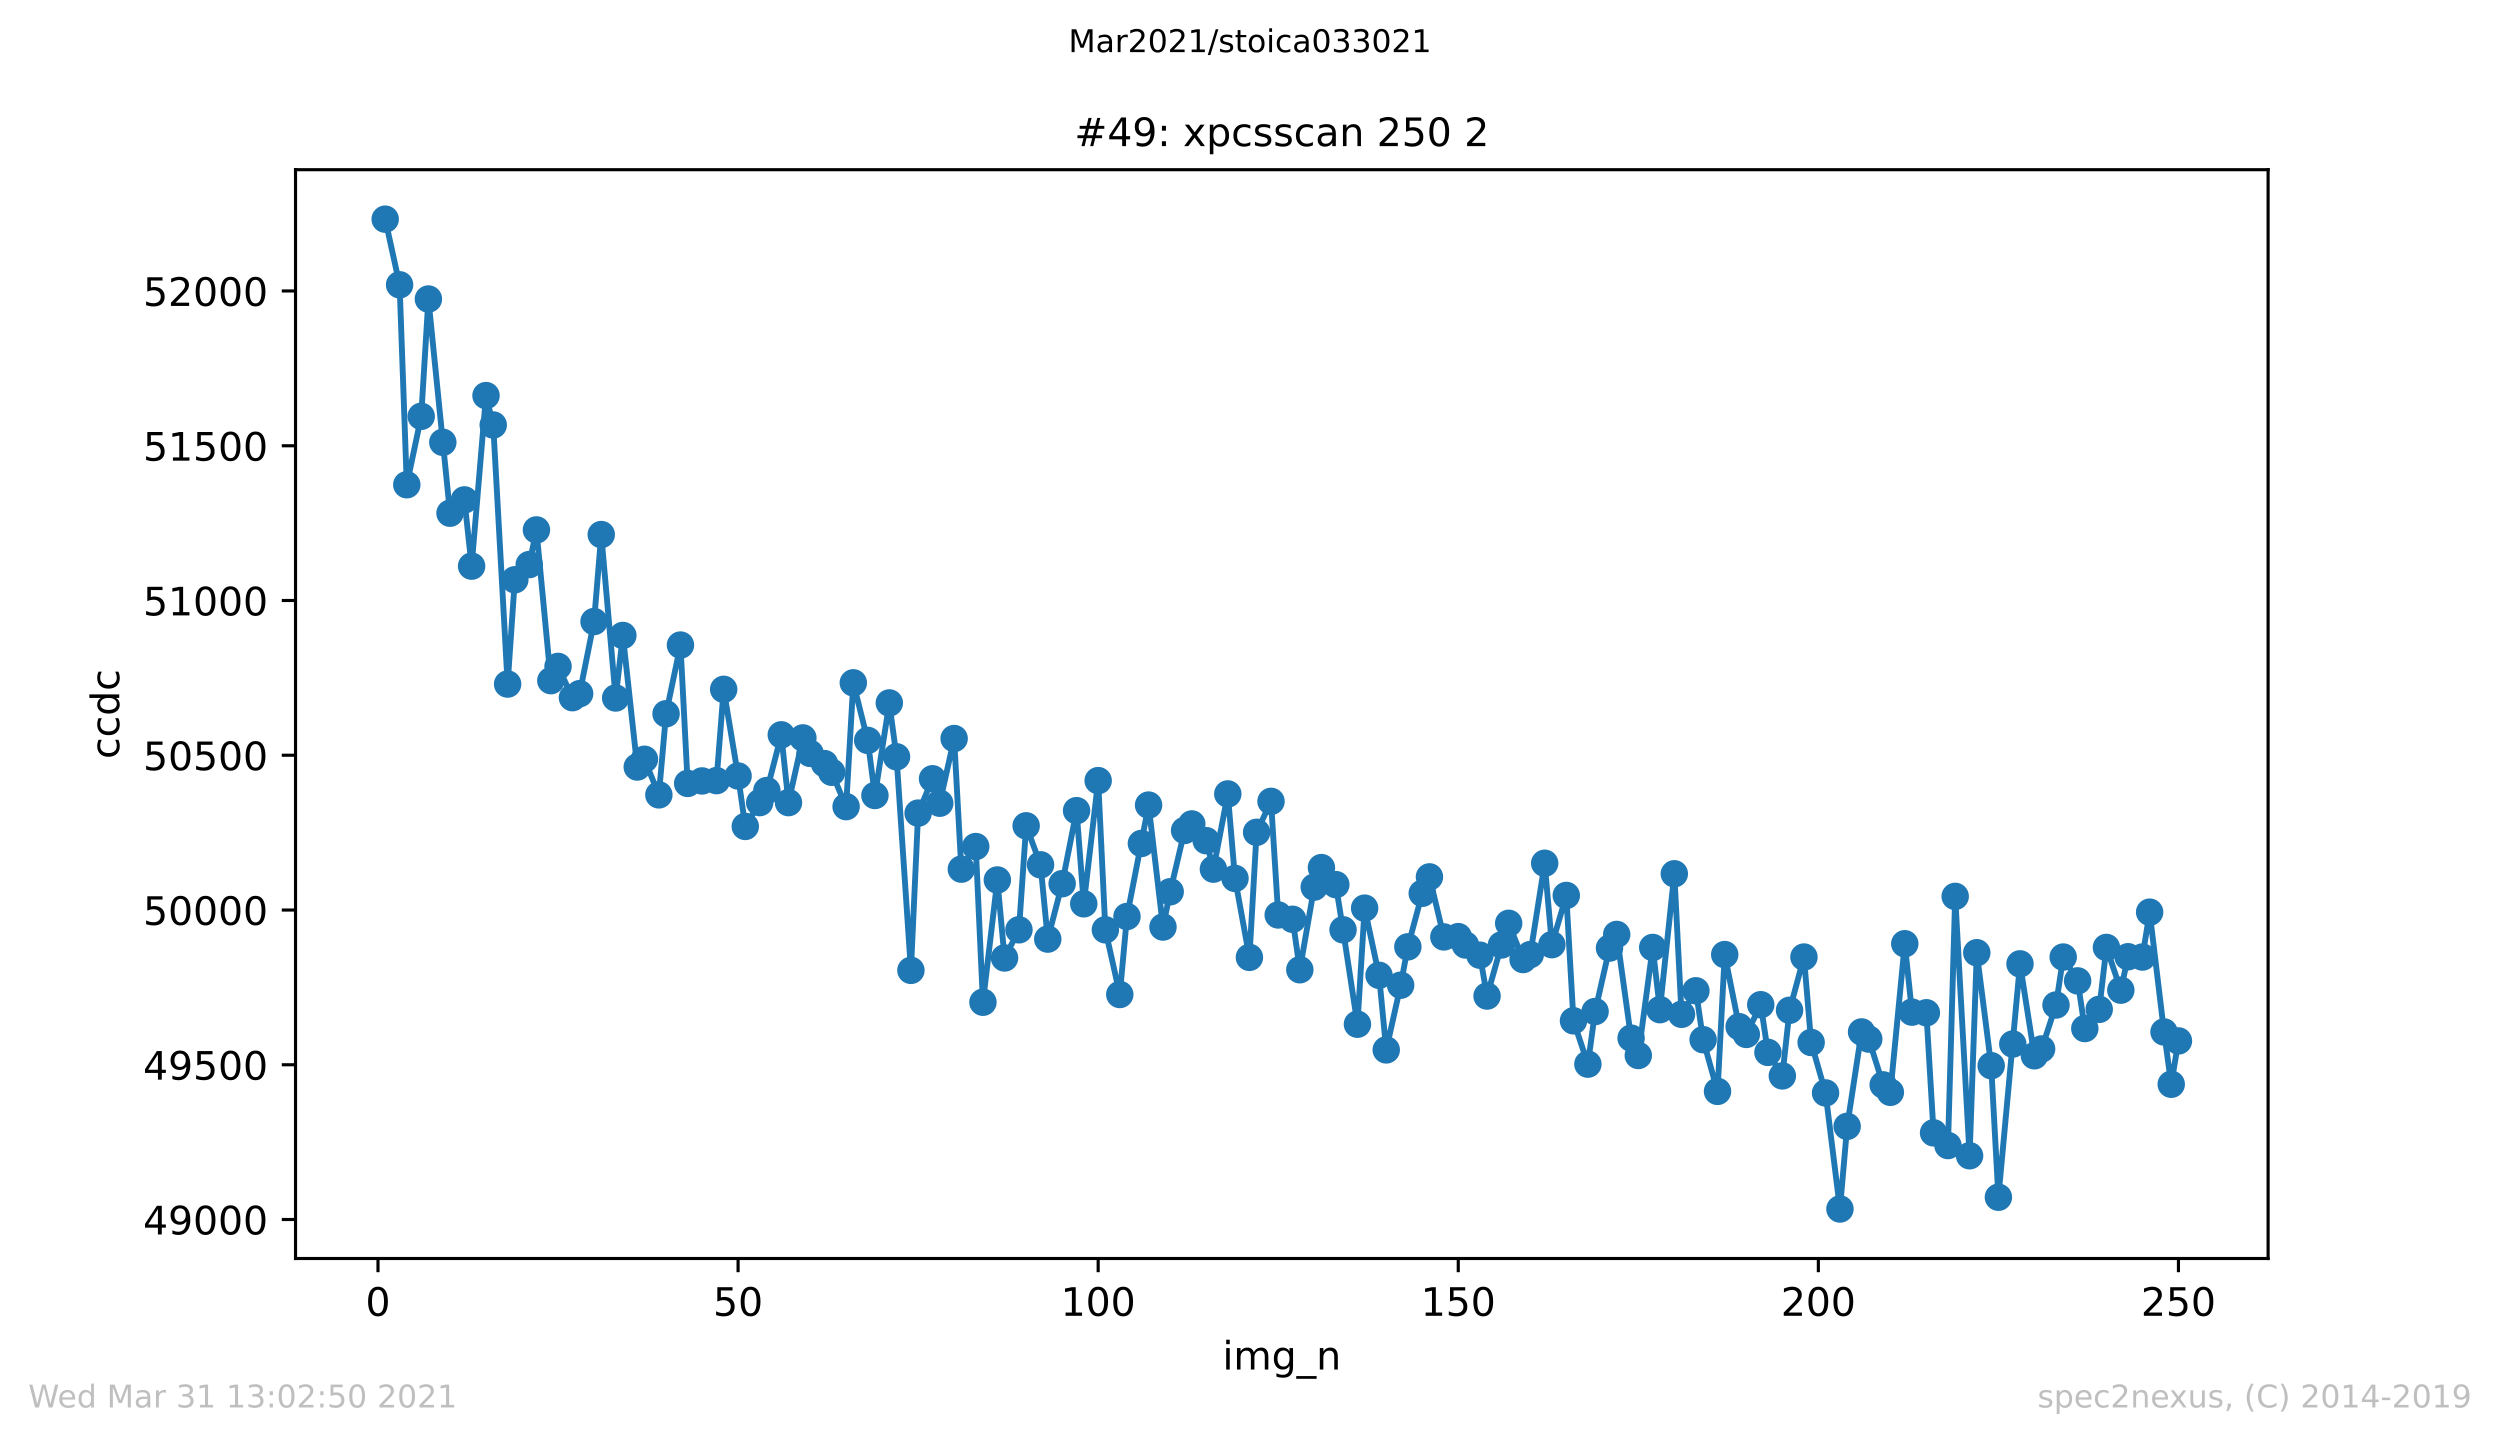 <?xml version="1.0" encoding="utf-8" standalone="no"?>
<!DOCTYPE svg PUBLIC "-//W3C//DTD SVG 1.1//EN"
  "http://www.w3.org/Graphics/SVG/1.1/DTD/svg11.dtd">
<!-- Created with matplotlib (https://matplotlib.org/) -->
<svg height="367.2pt" version="1.1" viewBox="0 0 636.48 367.2" width="636.48pt" xmlns="http://www.w3.org/2000/svg" xmlns:xlink="http://www.w3.org/1999/xlink">
 <defs>
  <style type="text/css">*{stroke-linecap:butt;stroke-linejoin:round;}</style>
 </defs>
 <g id="figure_1">
  <g id="patch_1">
   <path d="M 0 367.2 
L 636.48 367.2 
L 636.48 0 
L 0 0 
z
" style="fill:#ffffff;"/>
  </g>
  <g id="axes_1">
   <g id="patch_2">
    <path d="M 75.24 320.4 
L 577.44 320.4 
L 577.44 43.2 
L 75.24 43.2 
z
" style="fill:#ffffff;"/>
   </g>
   <g id="matplotlib.axis_1">
    <g id="xtick_1">
     <g id="line2d_1">
      <defs>
       <path d="M 0 0 
L 0 3.5 
" id="m64470975b3" style="stroke:#000000;stroke-width:0.8;"/>
      </defs>
      <g>
       <use style="stroke:#000000;stroke-width:0.8;" x="96.234" xlink:href="#m64470975b3" y="320.4"/>
      </g>
     </g>
     <g id="text_1">
      <!-- 0 -->
      <g transform="translate(93.053 334.998)scale(0.1 -0.1)">
       <defs>
        <path d="M 31.781 66.406 
Q 24.172 66.406 20.328 58.906 
Q 16.5 51.422 16.5 36.375 
Q 16.5 21.391 20.328 13.891 
Q 24.172 6.391 31.781 6.391 
Q 39.453 6.391 43.281 13.891 
Q 47.125 21.391 47.125 36.375 
Q 47.125 51.422 43.281 58.906 
Q 39.453 66.406 31.781 66.406 
z
M 31.781 74.219 
Q 44.047 74.219 50.516 64.516 
Q 56.984 54.828 56.984 36.375 
Q 56.984 17.969 50.516 8.266 
Q 44.047 -1.422 31.781 -1.422 
Q 19.531 -1.422 13.062 8.266 
Q 6.594 17.969 6.594 36.375 
Q 6.594 54.828 13.062 64.516 
Q 19.531 74.219 31.781 74.219 
z
" id="DejaVuSans-48"/>
       </defs>
       <use xlink:href="#DejaVuSans-48"/>
      </g>
     </g>
    </g>
    <g id="xtick_2">
     <g id="line2d_2">
      <g>
       <use style="stroke:#000000;stroke-width:0.8;" x="187.91" xlink:href="#m64470975b3" y="320.4"/>
      </g>
     </g>
     <g id="text_2">
      <!-- 50 -->
      <g transform="translate(181.547 334.998)scale(0.1 -0.1)">
       <defs>
        <path d="M 10.797 72.906 
L 49.516 72.906 
L 49.516 64.594 
L 19.828 64.594 
L 19.828 46.734 
Q 21.969 47.469 24.109 47.828 
Q 26.266 48.188 28.422 48.188 
Q 40.625 48.188 47.75 41.5 
Q 54.891 34.812 54.891 23.391 
Q 54.891 11.625 47.562 5.094 
Q 40.234 -1.422 26.906 -1.422 
Q 22.312 -1.422 17.547 -0.641 
Q 12.797 0.141 7.719 1.703 
L 7.719 11.625 
Q 12.109 9.234 16.797 8.062 
Q 21.484 6.891 26.703 6.891 
Q 35.156 6.891 40.078 11.328 
Q 45.016 15.766 45.016 23.391 
Q 45.016 31 40.078 35.438 
Q 35.156 39.891 26.703 39.891 
Q 22.75 39.891 18.812 39.016 
Q 14.891 38.141 10.797 36.281 
z
" id="DejaVuSans-53"/>
       </defs>
       <use xlink:href="#DejaVuSans-53"/>
       <use x="63.623" xlink:href="#DejaVuSans-48"/>
      </g>
     </g>
    </g>
    <g id="xtick_3">
     <g id="line2d_3">
      <g>
       <use style="stroke:#000000;stroke-width:0.8;" x="279.585" xlink:href="#m64470975b3" y="320.4"/>
      </g>
     </g>
     <g id="text_3">
      <!-- 100 -->
      <g transform="translate(270.042 334.998)scale(0.1 -0.1)">
       <defs>
        <path d="M 12.406 8.297 
L 28.516 8.297 
L 28.516 63.922 
L 10.984 60.406 
L 10.984 69.391 
L 28.422 72.906 
L 38.281 72.906 
L 38.281 8.297 
L 54.391 8.297 
L 54.391 0 
L 12.406 0 
z
" id="DejaVuSans-49"/>
       </defs>
       <use xlink:href="#DejaVuSans-49"/>
       <use x="63.623" xlink:href="#DejaVuSans-48"/>
       <use x="127.246" xlink:href="#DejaVuSans-48"/>
      </g>
     </g>
    </g>
    <g id="xtick_4">
     <g id="line2d_4">
      <g>
       <use style="stroke:#000000;stroke-width:0.8;" x="371.261" xlink:href="#m64470975b3" y="320.4"/>
      </g>
     </g>
     <g id="text_4">
      <!-- 150 -->
      <g transform="translate(361.717 334.998)scale(0.1 -0.1)">
       <use xlink:href="#DejaVuSans-49"/>
       <use x="63.623" xlink:href="#DejaVuSans-53"/>
       <use x="127.246" xlink:href="#DejaVuSans-48"/>
      </g>
     </g>
    </g>
    <g id="xtick_5">
     <g id="line2d_5">
      <g>
       <use style="stroke:#000000;stroke-width:0.8;" x="462.937" xlink:href="#m64470975b3" y="320.4"/>
      </g>
     </g>
     <g id="text_5">
      <!-- 200 -->
      <g transform="translate(453.393 334.998)scale(0.1 -0.1)">
       <defs>
        <path d="M 19.188 8.297 
L 53.609 8.297 
L 53.609 0 
L 7.328 0 
L 7.328 8.297 
Q 12.938 14.109 22.625 23.891 
Q 32.328 33.688 34.812 36.531 
Q 39.547 41.844 41.422 45.531 
Q 43.312 49.219 43.312 52.781 
Q 43.312 58.594 39.234 62.25 
Q 35.156 65.922 28.609 65.922 
Q 23.969 65.922 18.812 64.312 
Q 13.672 62.703 7.812 59.422 
L 7.812 69.391 
Q 13.766 71.781 18.938 73 
Q 24.125 74.219 28.422 74.219 
Q 39.75 74.219 46.484 68.547 
Q 53.219 62.891 53.219 53.422 
Q 53.219 48.922 51.531 44.891 
Q 49.859 40.875 45.406 35.406 
Q 44.188 33.984 37.641 27.219 
Q 31.109 20.453 19.188 8.297 
z
" id="DejaVuSans-50"/>
       </defs>
       <use xlink:href="#DejaVuSans-50"/>
       <use x="63.623" xlink:href="#DejaVuSans-48"/>
       <use x="127.246" xlink:href="#DejaVuSans-48"/>
      </g>
     </g>
    </g>
    <g id="xtick_6">
     <g id="line2d_6">
      <g>
       <use style="stroke:#000000;stroke-width:0.8;" x="554.613" xlink:href="#m64470975b3" y="320.4"/>
      </g>
     </g>
     <g id="text_6">
      <!-- 250 -->
      <g transform="translate(545.069 334.998)scale(0.1 -0.1)">
       <use xlink:href="#DejaVuSans-50"/>
       <use x="63.623" xlink:href="#DejaVuSans-53"/>
       <use x="127.246" xlink:href="#DejaVuSans-48"/>
      </g>
     </g>
    </g>
    <g id="text_7">
     <!-- img_n -->
     <g transform="translate(311.238 348.677)scale(0.1 -0.1)">
      <defs>
       <path d="M 9.422 54.688 
L 18.406 54.688 
L 18.406 0 
L 9.422 0 
z
M 9.422 75.984 
L 18.406 75.984 
L 18.406 64.594 
L 9.422 64.594 
z
" id="DejaVuSans-105"/>
       <path d="M 52 44.188 
Q 55.375 50.25 60.062 53.125 
Q 64.75 56 71.094 56 
Q 79.641 56 84.281 50.016 
Q 88.922 44.047 88.922 33.016 
L 88.922 0 
L 79.891 0 
L 79.891 32.719 
Q 79.891 40.578 77.094 44.375 
Q 74.312 48.188 68.609 48.188 
Q 61.625 48.188 57.562 43.547 
Q 53.516 38.922 53.516 30.906 
L 53.516 0 
L 44.484 0 
L 44.484 32.719 
Q 44.484 40.625 41.703 44.406 
Q 38.922 48.188 33.109 48.188 
Q 26.219 48.188 22.156 43.531 
Q 18.109 38.875 18.109 30.906 
L 18.109 0 
L 9.078 0 
L 9.078 54.688 
L 18.109 54.688 
L 18.109 46.188 
Q 21.188 51.219 25.484 53.609 
Q 29.781 56 35.688 56 
Q 41.656 56 45.828 52.969 
Q 50 49.953 52 44.188 
z
" id="DejaVuSans-109"/>
       <path d="M 45.406 27.984 
Q 45.406 37.75 41.375 43.109 
Q 37.359 48.484 30.078 48.484 
Q 22.859 48.484 18.828 43.109 
Q 14.797 37.75 14.797 27.984 
Q 14.797 18.266 18.828 12.891 
Q 22.859 7.516 30.078 7.516 
Q 37.359 7.516 41.375 12.891 
Q 45.406 18.266 45.406 27.984 
z
M 54.391 6.781 
Q 54.391 -7.172 48.188 -13.984 
Q 42 -20.797 29.203 -20.797 
Q 24.469 -20.797 20.266 -20.094 
Q 16.062 -19.391 12.109 -17.922 
L 12.109 -9.188 
Q 16.062 -11.328 19.922 -12.344 
Q 23.781 -13.375 27.781 -13.375 
Q 36.625 -13.375 41.016 -8.766 
Q 45.406 -4.156 45.406 5.172 
L 45.406 9.625 
Q 42.625 4.781 38.281 2.391 
Q 33.938 0 27.875 0 
Q 17.828 0 11.672 7.656 
Q 5.516 15.328 5.516 27.984 
Q 5.516 40.672 11.672 48.328 
Q 17.828 56 27.875 56 
Q 33.938 56 38.281 53.609 
Q 42.625 51.219 45.406 46.391 
L 45.406 54.688 
L 54.391 54.688 
z
" id="DejaVuSans-103"/>
       <path d="M 50.984 -16.609 
L 50.984 -23.578 
L -0.984 -23.578 
L -0.984 -16.609 
z
" id="DejaVuSans-95"/>
       <path d="M 54.891 33.016 
L 54.891 0 
L 45.906 0 
L 45.906 32.719 
Q 45.906 40.484 42.875 44.328 
Q 39.844 48.188 33.797 48.188 
Q 26.516 48.188 22.312 43.547 
Q 18.109 38.922 18.109 30.906 
L 18.109 0 
L 9.078 0 
L 9.078 54.688 
L 18.109 54.688 
L 18.109 46.188 
Q 21.344 51.125 25.703 53.562 
Q 30.078 56 35.797 56 
Q 45.219 56 50.047 50.172 
Q 54.891 44.344 54.891 33.016 
z
" id="DejaVuSans-110"/>
      </defs>
      <use xlink:href="#DejaVuSans-105"/>
      <use x="27.783" xlink:href="#DejaVuSans-109"/>
      <use x="125.195" xlink:href="#DejaVuSans-103"/>
      <use x="188.672" xlink:href="#DejaVuSans-95"/>
      <use x="238.672" xlink:href="#DejaVuSans-110"/>
     </g>
    </g>
   </g>
   <g id="matplotlib.axis_2">
    <g id="ytick_1">
     <g id="line2d_7">
      <defs>
       <path d="M 0 0 
L -3.5 0 
" id="m3f2129633c" style="stroke:#000000;stroke-width:0.8;"/>
      </defs>
      <g>
       <use style="stroke:#000000;stroke-width:0.8;" x="75.24" xlink:href="#m3f2129633c" y="310.479"/>
      </g>
     </g>
     <g id="text_8">
      <!-- 49000 -->
      <g transform="translate(36.428 314.278)scale(0.1 -0.1)">
       <defs>
        <path d="M 37.797 64.312 
L 12.891 25.391 
L 37.797 25.391 
z
M 35.203 72.906 
L 47.609 72.906 
L 47.609 25.391 
L 58.016 25.391 
L 58.016 17.188 
L 47.609 17.188 
L 47.609 0 
L 37.797 0 
L 37.797 17.188 
L 4.891 17.188 
L 4.891 26.703 
z
" id="DejaVuSans-52"/>
        <path d="M 10.984 1.516 
L 10.984 10.5 
Q 14.703 8.734 18.5 7.812 
Q 22.312 6.891 25.984 6.891 
Q 35.75 6.891 40.891 13.453 
Q 46.047 20.016 46.781 33.406 
Q 43.953 29.203 39.594 26.953 
Q 35.25 24.703 29.984 24.703 
Q 19.047 24.703 12.672 31.312 
Q 6.297 37.938 6.297 49.422 
Q 6.297 60.641 12.938 67.422 
Q 19.578 74.219 30.609 74.219 
Q 43.266 74.219 49.922 64.516 
Q 56.594 54.828 56.594 36.375 
Q 56.594 19.141 48.406 8.859 
Q 40.234 -1.422 26.422 -1.422 
Q 22.703 -1.422 18.891 -0.688 
Q 15.094 0.047 10.984 1.516 
z
M 30.609 32.422 
Q 37.25 32.422 41.125 36.953 
Q 45.016 41.5 45.016 49.422 
Q 45.016 57.281 41.125 61.844 
Q 37.25 66.406 30.609 66.406 
Q 23.969 66.406 20.094 61.844 
Q 16.219 57.281 16.219 49.422 
Q 16.219 41.5 20.094 36.953 
Q 23.969 32.422 30.609 32.422 
z
" id="DejaVuSans-57"/>
       </defs>
       <use xlink:href="#DejaVuSans-52"/>
       <use x="63.623" xlink:href="#DejaVuSans-57"/>
       <use x="127.246" xlink:href="#DejaVuSans-48"/>
       <use x="190.869" xlink:href="#DejaVuSans-48"/>
       <use x="254.492" xlink:href="#DejaVuSans-48"/>
      </g>
     </g>
    </g>
    <g id="ytick_2">
     <g id="line2d_8">
      <g>
       <use style="stroke:#000000;stroke-width:0.8;" x="75.24" xlink:href="#m3f2129633c" y="271.08"/>
      </g>
     </g>
     <g id="text_9">
      <!-- 49500 -->
      <g transform="translate(36.428 274.879)scale(0.1 -0.1)">
       <use xlink:href="#DejaVuSans-52"/>
       <use x="63.623" xlink:href="#DejaVuSans-57"/>
       <use x="127.246" xlink:href="#DejaVuSans-53"/>
       <use x="190.869" xlink:href="#DejaVuSans-48"/>
       <use x="254.492" xlink:href="#DejaVuSans-48"/>
      </g>
     </g>
    </g>
    <g id="ytick_3">
     <g id="line2d_9">
      <g>
       <use style="stroke:#000000;stroke-width:0.8;" x="75.24" xlink:href="#m3f2129633c" y="231.68"/>
      </g>
     </g>
     <g id="text_10">
      <!-- 50000 -->
      <g transform="translate(36.428 235.479)scale(0.1 -0.1)">
       <use xlink:href="#DejaVuSans-53"/>
       <use x="63.623" xlink:href="#DejaVuSans-48"/>
       <use x="127.246" xlink:href="#DejaVuSans-48"/>
       <use x="190.869" xlink:href="#DejaVuSans-48"/>
       <use x="254.492" xlink:href="#DejaVuSans-48"/>
      </g>
     </g>
    </g>
    <g id="ytick_4">
     <g id="line2d_10">
      <g>
       <use style="stroke:#000000;stroke-width:0.8;" x="75.24" xlink:href="#m3f2129633c" y="192.28"/>
      </g>
     </g>
     <g id="text_11">
      <!-- 50500 -->
      <g transform="translate(36.428 196.08)scale(0.1 -0.1)">
       <use xlink:href="#DejaVuSans-53"/>
       <use x="63.623" xlink:href="#DejaVuSans-48"/>
       <use x="127.246" xlink:href="#DejaVuSans-53"/>
       <use x="190.869" xlink:href="#DejaVuSans-48"/>
       <use x="254.492" xlink:href="#DejaVuSans-48"/>
      </g>
     </g>
    </g>
    <g id="ytick_5">
     <g id="line2d_11">
      <g>
       <use style="stroke:#000000;stroke-width:0.8;" x="75.24" xlink:href="#m3f2129633c" y="152.881"/>
      </g>
     </g>
     <g id="text_12">
      <!-- 51000 -->
      <g transform="translate(36.428 156.68)scale(0.1 -0.1)">
       <use xlink:href="#DejaVuSans-53"/>
       <use x="63.623" xlink:href="#DejaVuSans-49"/>
       <use x="127.246" xlink:href="#DejaVuSans-48"/>
       <use x="190.869" xlink:href="#DejaVuSans-48"/>
       <use x="254.492" xlink:href="#DejaVuSans-48"/>
      </g>
     </g>
    </g>
    <g id="ytick_6">
     <g id="line2d_12">
      <g>
       <use style="stroke:#000000;stroke-width:0.8;" x="75.24" xlink:href="#m3f2129633c" y="113.481"/>
      </g>
     </g>
     <g id="text_13">
      <!-- 51500 -->
      <g transform="translate(36.428 117.28)scale(0.1 -0.1)">
       <use xlink:href="#DejaVuSans-53"/>
       <use x="63.623" xlink:href="#DejaVuSans-49"/>
       <use x="127.246" xlink:href="#DejaVuSans-53"/>
       <use x="190.869" xlink:href="#DejaVuSans-48"/>
       <use x="254.492" xlink:href="#DejaVuSans-48"/>
      </g>
     </g>
    </g>
    <g id="ytick_7">
     <g id="line2d_13">
      <g>
       <use style="stroke:#000000;stroke-width:0.8;" x="75.24" xlink:href="#m3f2129633c" y="74.081"/>
      </g>
     </g>
     <g id="text_14">
      <!-- 52000 -->
      <g transform="translate(36.428 77.881)scale(0.1 -0.1)">
       <use xlink:href="#DejaVuSans-53"/>
       <use x="63.623" xlink:href="#DejaVuSans-50"/>
       <use x="127.246" xlink:href="#DejaVuSans-48"/>
       <use x="190.869" xlink:href="#DejaVuSans-48"/>
       <use x="254.492" xlink:href="#DejaVuSans-48"/>
      </g>
     </g>
    </g>
    <g id="text_15">
     <!-- ccdc -->
     <g transform="translate(30.348 193.222)rotate(-90)scale(0.1 -0.1)">
      <defs>
       <path d="M 48.781 52.594 
L 48.781 44.188 
Q 44.969 46.297 41.141 47.344 
Q 37.312 48.391 33.406 48.391 
Q 24.656 48.391 19.812 42.844 
Q 14.984 37.312 14.984 27.297 
Q 14.984 17.281 19.812 11.734 
Q 24.656 6.203 33.406 6.203 
Q 37.312 6.203 41.141 7.25 
Q 44.969 8.297 48.781 10.406 
L 48.781 2.094 
Q 45.016 0.344 40.984 -0.531 
Q 36.969 -1.422 32.422 -1.422 
Q 20.062 -1.422 12.781 6.344 
Q 5.516 14.109 5.516 27.297 
Q 5.516 40.672 12.859 48.328 
Q 20.219 56 33.016 56 
Q 37.156 56 41.109 55.141 
Q 45.062 54.297 48.781 52.594 
z
" id="DejaVuSans-99"/>
       <path d="M 45.406 46.391 
L 45.406 75.984 
L 54.391 75.984 
L 54.391 0 
L 45.406 0 
L 45.406 8.203 
Q 42.578 3.328 38.25 0.953 
Q 33.938 -1.422 27.875 -1.422 
Q 17.969 -1.422 11.734 6.484 
Q 5.516 14.406 5.516 27.297 
Q 5.516 40.188 11.734 48.094 
Q 17.969 56 27.875 56 
Q 33.938 56 38.25 53.625 
Q 42.578 51.266 45.406 46.391 
z
M 14.797 27.297 
Q 14.797 17.391 18.875 11.75 
Q 22.953 6.109 30.078 6.109 
Q 37.203 6.109 41.297 11.75 
Q 45.406 17.391 45.406 27.297 
Q 45.406 37.203 41.297 42.844 
Q 37.203 48.484 30.078 48.484 
Q 22.953 48.484 18.875 42.844 
Q 14.797 37.203 14.797 27.297 
z
" id="DejaVuSans-100"/>
      </defs>
      <use xlink:href="#DejaVuSans-99"/>
      <use x="54.98" xlink:href="#DejaVuSans-99"/>
      <use x="109.961" xlink:href="#DejaVuSans-100"/>
      <use x="173.438" xlink:href="#DejaVuSans-99"/>
     </g>
    </g>
   </g>
   <g id="line2d_14">
    <path clip-path="url(#pb6af9fc578)" d="M 98.067 55.8 
L 101.734 72.505 
L 103.568 123.41 
L 107.235 105.995 
L 109.068 76.13 
L 114.569 130.659 
L 118.236 127.271 
L 120.069 144.134 
L 123.736 100.716 
L 125.57 108.202 
L 129.237 174.156 
L 131.071 147.601 
L 134.738 143.74 
L 136.571 134.914 
L 140.238 173.29 
L 142.072 169.665 
L 145.739 177.624 
L 147.572 176.599 
L 151.239 158.239 
L 153.073 136.096 
L 156.74 177.702 
L 158.573 161.785 
L 162.24 195.275 
L 164.074 193.305 
L 167.741 202.367 
L 169.574 181.721 
L 173.241 164.228 
L 175.075 199.451 
L 178.742 198.821 
L 182.409 198.742 
L 184.243 175.496 
L 187.91 197.56 
L 189.743 210.404 
L 195.244 201.263 
L 198.911 187.08 
L 200.744 204.337 
L 204.411 187.868 
L 206.245 191.808 
L 209.912 194.408 
L 211.745 196.614 
L 215.412 205.361 
L 217.246 173.841 
L 220.913 188.498 
L 222.746 202.524 
L 226.413 178.963 
L 228.247 192.674 
L 231.914 247.046 
L 233.747 207.016 
L 237.414 198.269 
L 239.248 204.494 
L 242.915 188.025 
L 244.749 221.278 
L 248.416 215.526 
L 250.249 255.162 
L 253.916 224.036 
L 255.75 243.894 
L 259.417 236.723 
L 261.25 210.247 
L 264.917 220.175 
L 266.751 239.087 
L 270.418 224.982 
L 274.085 206.385 
L 275.918 230.104 
L 279.585 198.742 
L 281.419 236.723 
L 285.086 253.192 
L 286.919 233.335 
L 292.42 204.967 
L 296.087 236.014 
L 297.921 227.031 
L 301.588 211.429 
L 303.421 209.774 
L 307.088 214.029 
L 308.922 221.278 
L 312.589 202.13 
L 314.422 223.642 
L 318.089 243.736 
L 319.923 211.901 
L 323.59 204.021 
L 325.423 232.941 
L 329.09 234.044 
L 330.924 246.888 
L 334.591 225.849 
L 336.424 220.884 
L 340.091 225.218 
L 341.925 236.723 
L 345.592 260.757 
L 347.425 231.207 
L 351.092 248.307 
L 352.926 267.297 
L 356.593 250.828 
L 358.427 241.057 
L 362.094 227.425 
L 363.927 223.248 
L 367.594 238.535 
L 371.261 238.457 
L 373.095 240.584 
L 376.762 243.185 
L 378.595 253.586 
L 382.262 240.584 
L 384.096 235.068 
L 387.763 244.288 
L 389.596 243.027 
L 393.263 219.781 
L 395.097 240.505 
L 398.764 227.976 
L 400.597 259.89 
L 404.264 270.922 
L 406.098 257.526 
L 409.765 241.372 
L 411.598 237.905 
L 415.266 264.303 
L 417.099 268.716 
L 420.766 241.215 
L 422.6 257.053 
L 426.267 222.46 
L 428.1 258.235 
L 431.767 252.247 
L 433.601 264.697 
L 437.268 277.856 
L 439.101 243.027 
L 442.768 261.387 
L 444.602 263.357 
L 448.269 255.792 
L 450.102 267.928 
L 453.769 273.916 
L 455.603 257.211 
L 459.27 243.657 
L 461.103 265.406 
L 464.77 278.25 
L 468.437 307.8 
L 470.271 286.761 
L 473.938 262.727 
L 475.772 264.539 
L 479.439 276.202 
L 481.272 278.093 
L 484.939 240.269 
L 486.773 257.684 
L 490.44 257.841 
L 492.273 288.415 
L 495.94 291.646 
L 497.774 228.213 
L 501.441 294.247 
L 503.274 242.554 
L 506.941 271.316 
L 508.775 304.806 
L 514.275 245.391 
L 517.942 268.794 
L 519.776 267.061 
L 523.443 255.871 
L 525.276 243.657 
L 528.944 249.725 
L 530.777 261.86 
L 534.444 256.974 
L 536.278 241.215 
L 539.945 252.089 
L 541.778 243.579 
L 545.445 243.657 
L 547.279 232.232 
L 550.946 262.727 
L 552.779 276.044 
L 554.613 265.012 
L 554.613 265.012 
" style="fill:none;stroke:#1f77b4;stroke-linecap:square;stroke-width:1.5;"/>
    <defs>
     <path d="M 0 3 
C 0.796 3 1.559 2.684 2.121 2.121 
C 2.684 1.559 3 0.796 3 0 
C 3 -0.796 2.684 -1.559 2.121 -2.121 
C 1.559 -2.684 0.796 -3 0 -3 
C -0.796 -3 -1.559 -2.684 -2.121 -2.121 
C -2.684 -1.559 -3 -0.796 -3 0 
C -3 0.796 -2.684 1.559 -2.121 2.121 
C -1.559 2.684 -0.796 3 0 3 
z
" id="me9942c7ff0" style="stroke:#1f77b4;"/>
    </defs>
    <g clip-path="url(#pb6af9fc578)">
     <use style="fill:#1f77b4;stroke:#1f77b4;" x="98.067" xlink:href="#me9942c7ff0" y="55.8"/>
     <use style="fill:#1f77b4;stroke:#1f77b4;" x="101.734" xlink:href="#me9942c7ff0" y="72.505"/>
     <use style="fill:#1f77b4;stroke:#1f77b4;" x="103.568" xlink:href="#me9942c7ff0" y="123.41"/>
     <use style="fill:#1f77b4;stroke:#1f77b4;" x="107.235" xlink:href="#me9942c7ff0" y="105.995"/>
     <use style="fill:#1f77b4;stroke:#1f77b4;" x="109.068" xlink:href="#me9942c7ff0" y="76.13"/>
     <use style="fill:#1f77b4;stroke:#1f77b4;" x="112.735" xlink:href="#me9942c7ff0" y="112.614"/>
     <use style="fill:#1f77b4;stroke:#1f77b4;" x="114.569" xlink:href="#me9942c7ff0" y="130.659"/>
     <use style="fill:#1f77b4;stroke:#1f77b4;" x="118.236" xlink:href="#me9942c7ff0" y="127.271"/>
     <use style="fill:#1f77b4;stroke:#1f77b4;" x="120.069" xlink:href="#me9942c7ff0" y="144.134"/>
     <use style="fill:#1f77b4;stroke:#1f77b4;" x="123.736" xlink:href="#me9942c7ff0" y="100.716"/>
     <use style="fill:#1f77b4;stroke:#1f77b4;" x="125.57" xlink:href="#me9942c7ff0" y="108.202"/>
     <use style="fill:#1f77b4;stroke:#1f77b4;" x="129.237" xlink:href="#me9942c7ff0" y="174.156"/>
     <use style="fill:#1f77b4;stroke:#1f77b4;" x="131.071" xlink:href="#me9942c7ff0" y="147.601"/>
     <use style="fill:#1f77b4;stroke:#1f77b4;" x="134.738" xlink:href="#me9942c7ff0" y="143.74"/>
     <use style="fill:#1f77b4;stroke:#1f77b4;" x="136.571" xlink:href="#me9942c7ff0" y="134.914"/>
     <use style="fill:#1f77b4;stroke:#1f77b4;" x="140.238" xlink:href="#me9942c7ff0" y="173.29"/>
     <use style="fill:#1f77b4;stroke:#1f77b4;" x="142.072" xlink:href="#me9942c7ff0" y="169.665"/>
     <use style="fill:#1f77b4;stroke:#1f77b4;" x="145.739" xlink:href="#me9942c7ff0" y="177.624"/>
     <use style="fill:#1f77b4;stroke:#1f77b4;" x="147.572" xlink:href="#me9942c7ff0" y="176.599"/>
     <use style="fill:#1f77b4;stroke:#1f77b4;" x="151.239" xlink:href="#me9942c7ff0" y="158.239"/>
     <use style="fill:#1f77b4;stroke:#1f77b4;" x="153.073" xlink:href="#me9942c7ff0" y="136.096"/>
     <use style="fill:#1f77b4;stroke:#1f77b4;" x="156.74" xlink:href="#me9942c7ff0" y="177.702"/>
     <use style="fill:#1f77b4;stroke:#1f77b4;" x="158.573" xlink:href="#me9942c7ff0" y="161.785"/>
     <use style="fill:#1f77b4;stroke:#1f77b4;" x="162.24" xlink:href="#me9942c7ff0" y="195.275"/>
     <use style="fill:#1f77b4;stroke:#1f77b4;" x="164.074" xlink:href="#me9942c7ff0" y="193.305"/>
     <use style="fill:#1f77b4;stroke:#1f77b4;" x="167.741" xlink:href="#me9942c7ff0" y="202.367"/>
     <use style="fill:#1f77b4;stroke:#1f77b4;" x="169.574" xlink:href="#me9942c7ff0" y="181.721"/>
     <use style="fill:#1f77b4;stroke:#1f77b4;" x="173.241" xlink:href="#me9942c7ff0" y="164.228"/>
     <use style="fill:#1f77b4;stroke:#1f77b4;" x="175.075" xlink:href="#me9942c7ff0" y="199.451"/>
     <use style="fill:#1f77b4;stroke:#1f77b4;" x="178.742" xlink:href="#me9942c7ff0" y="198.821"/>
     <use style="fill:#1f77b4;stroke:#1f77b4;" x="182.409" xlink:href="#me9942c7ff0" y="198.742"/>
     <use style="fill:#1f77b4;stroke:#1f77b4;" x="184.243" xlink:href="#me9942c7ff0" y="175.496"/>
     <use style="fill:#1f77b4;stroke:#1f77b4;" x="187.91" xlink:href="#me9942c7ff0" y="197.56"/>
     <use style="fill:#1f77b4;stroke:#1f77b4;" x="189.743" xlink:href="#me9942c7ff0" y="210.404"/>
     <use style="fill:#1f77b4;stroke:#1f77b4;" x="193.41" xlink:href="#me9942c7ff0" y="204.337"/>
     <use style="fill:#1f77b4;stroke:#1f77b4;" x="195.244" xlink:href="#me9942c7ff0" y="201.263"/>
     <use style="fill:#1f77b4;stroke:#1f77b4;" x="198.911" xlink:href="#me9942c7ff0" y="187.08"/>
     <use style="fill:#1f77b4;stroke:#1f77b4;" x="200.744" xlink:href="#me9942c7ff0" y="204.337"/>
     <use style="fill:#1f77b4;stroke:#1f77b4;" x="204.411" xlink:href="#me9942c7ff0" y="187.868"/>
     <use style="fill:#1f77b4;stroke:#1f77b4;" x="206.245" xlink:href="#me9942c7ff0" y="191.808"/>
     <use style="fill:#1f77b4;stroke:#1f77b4;" x="209.912" xlink:href="#me9942c7ff0" y="194.408"/>
     <use style="fill:#1f77b4;stroke:#1f77b4;" x="211.745" xlink:href="#me9942c7ff0" y="196.614"/>
     <use style="fill:#1f77b4;stroke:#1f77b4;" x="215.412" xlink:href="#me9942c7ff0" y="205.361"/>
     <use style="fill:#1f77b4;stroke:#1f77b4;" x="217.246" xlink:href="#me9942c7ff0" y="173.841"/>
     <use style="fill:#1f77b4;stroke:#1f77b4;" x="220.913" xlink:href="#me9942c7ff0" y="188.498"/>
     <use style="fill:#1f77b4;stroke:#1f77b4;" x="222.746" xlink:href="#me9942c7ff0" y="202.524"/>
     <use style="fill:#1f77b4;stroke:#1f77b4;" x="226.413" xlink:href="#me9942c7ff0" y="178.963"/>
     <use style="fill:#1f77b4;stroke:#1f77b4;" x="228.247" xlink:href="#me9942c7ff0" y="192.674"/>
     <use style="fill:#1f77b4;stroke:#1f77b4;" x="231.914" xlink:href="#me9942c7ff0" y="247.046"/>
     <use style="fill:#1f77b4;stroke:#1f77b4;" x="233.747" xlink:href="#me9942c7ff0" y="207.016"/>
     <use style="fill:#1f77b4;stroke:#1f77b4;" x="237.414" xlink:href="#me9942c7ff0" y="198.269"/>
     <use style="fill:#1f77b4;stroke:#1f77b4;" x="239.248" xlink:href="#me9942c7ff0" y="204.494"/>
     <use style="fill:#1f77b4;stroke:#1f77b4;" x="242.915" xlink:href="#me9942c7ff0" y="188.025"/>
     <use style="fill:#1f77b4;stroke:#1f77b4;" x="244.749" xlink:href="#me9942c7ff0" y="221.278"/>
     <use style="fill:#1f77b4;stroke:#1f77b4;" x="248.416" xlink:href="#me9942c7ff0" y="215.526"/>
     <use style="fill:#1f77b4;stroke:#1f77b4;" x="250.249" xlink:href="#me9942c7ff0" y="255.162"/>
     <use style="fill:#1f77b4;stroke:#1f77b4;" x="253.916" xlink:href="#me9942c7ff0" y="224.036"/>
     <use style="fill:#1f77b4;stroke:#1f77b4;" x="255.75" xlink:href="#me9942c7ff0" y="243.894"/>
     <use style="fill:#1f77b4;stroke:#1f77b4;" x="259.417" xlink:href="#me9942c7ff0" y="236.723"/>
     <use style="fill:#1f77b4;stroke:#1f77b4;" x="261.25" xlink:href="#me9942c7ff0" y="210.247"/>
     <use style="fill:#1f77b4;stroke:#1f77b4;" x="264.917" xlink:href="#me9942c7ff0" y="220.175"/>
     <use style="fill:#1f77b4;stroke:#1f77b4;" x="266.751" xlink:href="#me9942c7ff0" y="239.087"/>
     <use style="fill:#1f77b4;stroke:#1f77b4;" x="270.418" xlink:href="#me9942c7ff0" y="224.982"/>
     <use style="fill:#1f77b4;stroke:#1f77b4;" x="274.085" xlink:href="#me9942c7ff0" y="206.385"/>
     <use style="fill:#1f77b4;stroke:#1f77b4;" x="275.918" xlink:href="#me9942c7ff0" y="230.104"/>
     <use style="fill:#1f77b4;stroke:#1f77b4;" x="279.585" xlink:href="#me9942c7ff0" y="198.742"/>
     <use style="fill:#1f77b4;stroke:#1f77b4;" x="281.419" xlink:href="#me9942c7ff0" y="236.723"/>
     <use style="fill:#1f77b4;stroke:#1f77b4;" x="285.086" xlink:href="#me9942c7ff0" y="253.192"/>
     <use style="fill:#1f77b4;stroke:#1f77b4;" x="286.919" xlink:href="#me9942c7ff0" y="233.335"/>
     <use style="fill:#1f77b4;stroke:#1f77b4;" x="290.586" xlink:href="#me9942c7ff0" y="214.738"/>
     <use style="fill:#1f77b4;stroke:#1f77b4;" x="292.42" xlink:href="#me9942c7ff0" y="204.967"/>
     <use style="fill:#1f77b4;stroke:#1f77b4;" x="296.087" xlink:href="#me9942c7ff0" y="236.014"/>
     <use style="fill:#1f77b4;stroke:#1f77b4;" x="297.921" xlink:href="#me9942c7ff0" y="227.031"/>
     <use style="fill:#1f77b4;stroke:#1f77b4;" x="301.588" xlink:href="#me9942c7ff0" y="211.429"/>
     <use style="fill:#1f77b4;stroke:#1f77b4;" x="303.421" xlink:href="#me9942c7ff0" y="209.774"/>
     <use style="fill:#1f77b4;stroke:#1f77b4;" x="307.088" xlink:href="#me9942c7ff0" y="214.029"/>
     <use style="fill:#1f77b4;stroke:#1f77b4;" x="308.922" xlink:href="#me9942c7ff0" y="221.278"/>
     <use style="fill:#1f77b4;stroke:#1f77b4;" x="312.589" xlink:href="#me9942c7ff0" y="202.13"/>
     <use style="fill:#1f77b4;stroke:#1f77b4;" x="314.422" xlink:href="#me9942c7ff0" y="223.642"/>
     <use style="fill:#1f77b4;stroke:#1f77b4;" x="318.089" xlink:href="#me9942c7ff0" y="243.736"/>
     <use style="fill:#1f77b4;stroke:#1f77b4;" x="319.923" xlink:href="#me9942c7ff0" y="211.901"/>
     <use style="fill:#1f77b4;stroke:#1f77b4;" x="323.59" xlink:href="#me9942c7ff0" y="204.021"/>
     <use style="fill:#1f77b4;stroke:#1f77b4;" x="325.423" xlink:href="#me9942c7ff0" y="232.941"/>
     <use style="fill:#1f77b4;stroke:#1f77b4;" x="329.09" xlink:href="#me9942c7ff0" y="234.044"/>
     <use style="fill:#1f77b4;stroke:#1f77b4;" x="330.924" xlink:href="#me9942c7ff0" y="246.888"/>
     <use style="fill:#1f77b4;stroke:#1f77b4;" x="334.591" xlink:href="#me9942c7ff0" y="225.849"/>
     <use style="fill:#1f77b4;stroke:#1f77b4;" x="336.424" xlink:href="#me9942c7ff0" y="220.884"/>
     <use style="fill:#1f77b4;stroke:#1f77b4;" x="340.091" xlink:href="#me9942c7ff0" y="225.218"/>
     <use style="fill:#1f77b4;stroke:#1f77b4;" x="341.925" xlink:href="#me9942c7ff0" y="236.723"/>
     <use style="fill:#1f77b4;stroke:#1f77b4;" x="345.592" xlink:href="#me9942c7ff0" y="260.757"/>
     <use style="fill:#1f77b4;stroke:#1f77b4;" x="347.425" xlink:href="#me9942c7ff0" y="231.207"/>
     <use style="fill:#1f77b4;stroke:#1f77b4;" x="351.092" xlink:href="#me9942c7ff0" y="248.307"/>
     <use style="fill:#1f77b4;stroke:#1f77b4;" x="352.926" xlink:href="#me9942c7ff0" y="267.297"/>
     <use style="fill:#1f77b4;stroke:#1f77b4;" x="356.593" xlink:href="#me9942c7ff0" y="250.828"/>
     <use style="fill:#1f77b4;stroke:#1f77b4;" x="358.427" xlink:href="#me9942c7ff0" y="241.057"/>
     <use style="fill:#1f77b4;stroke:#1f77b4;" x="362.094" xlink:href="#me9942c7ff0" y="227.425"/>
     <use style="fill:#1f77b4;stroke:#1f77b4;" x="363.927" xlink:href="#me9942c7ff0" y="223.248"/>
     <use style="fill:#1f77b4;stroke:#1f77b4;" x="367.594" xlink:href="#me9942c7ff0" y="238.535"/>
     <use style="fill:#1f77b4;stroke:#1f77b4;" x="371.261" xlink:href="#me9942c7ff0" y="238.457"/>
     <use style="fill:#1f77b4;stroke:#1f77b4;" x="373.095" xlink:href="#me9942c7ff0" y="240.584"/>
     <use style="fill:#1f77b4;stroke:#1f77b4;" x="376.762" xlink:href="#me9942c7ff0" y="243.185"/>
     <use style="fill:#1f77b4;stroke:#1f77b4;" x="378.595" xlink:href="#me9942c7ff0" y="253.586"/>
     <use style="fill:#1f77b4;stroke:#1f77b4;" x="382.262" xlink:href="#me9942c7ff0" y="240.584"/>
     <use style="fill:#1f77b4;stroke:#1f77b4;" x="384.096" xlink:href="#me9942c7ff0" y="235.068"/>
     <use style="fill:#1f77b4;stroke:#1f77b4;" x="387.763" xlink:href="#me9942c7ff0" y="244.288"/>
     <use style="fill:#1f77b4;stroke:#1f77b4;" x="389.596" xlink:href="#me9942c7ff0" y="243.027"/>
     <use style="fill:#1f77b4;stroke:#1f77b4;" x="393.263" xlink:href="#me9942c7ff0" y="219.781"/>
     <use style="fill:#1f77b4;stroke:#1f77b4;" x="395.097" xlink:href="#me9942c7ff0" y="240.505"/>
     <use style="fill:#1f77b4;stroke:#1f77b4;" x="398.764" xlink:href="#me9942c7ff0" y="227.976"/>
     <use style="fill:#1f77b4;stroke:#1f77b4;" x="400.597" xlink:href="#me9942c7ff0" y="259.89"/>
     <use style="fill:#1f77b4;stroke:#1f77b4;" x="404.264" xlink:href="#me9942c7ff0" y="270.922"/>
     <use style="fill:#1f77b4;stroke:#1f77b4;" x="406.098" xlink:href="#me9942c7ff0" y="257.526"/>
     <use style="fill:#1f77b4;stroke:#1f77b4;" x="409.765" xlink:href="#me9942c7ff0" y="241.372"/>
     <use style="fill:#1f77b4;stroke:#1f77b4;" x="411.598" xlink:href="#me9942c7ff0" y="237.905"/>
     <use style="fill:#1f77b4;stroke:#1f77b4;" x="415.266" xlink:href="#me9942c7ff0" y="264.303"/>
     <use style="fill:#1f77b4;stroke:#1f77b4;" x="417.099" xlink:href="#me9942c7ff0" y="268.716"/>
     <use style="fill:#1f77b4;stroke:#1f77b4;" x="420.766" xlink:href="#me9942c7ff0" y="241.215"/>
     <use style="fill:#1f77b4;stroke:#1f77b4;" x="422.6" xlink:href="#me9942c7ff0" y="257.053"/>
     <use style="fill:#1f77b4;stroke:#1f77b4;" x="426.267" xlink:href="#me9942c7ff0" y="222.46"/>
     <use style="fill:#1f77b4;stroke:#1f77b4;" x="428.1" xlink:href="#me9942c7ff0" y="258.235"/>
     <use style="fill:#1f77b4;stroke:#1f77b4;" x="431.767" xlink:href="#me9942c7ff0" y="252.247"/>
     <use style="fill:#1f77b4;stroke:#1f77b4;" x="433.601" xlink:href="#me9942c7ff0" y="264.697"/>
     <use style="fill:#1f77b4;stroke:#1f77b4;" x="437.268" xlink:href="#me9942c7ff0" y="277.856"/>
     <use style="fill:#1f77b4;stroke:#1f77b4;" x="439.101" xlink:href="#me9942c7ff0" y="243.027"/>
     <use style="fill:#1f77b4;stroke:#1f77b4;" x="442.768" xlink:href="#me9942c7ff0" y="261.387"/>
     <use style="fill:#1f77b4;stroke:#1f77b4;" x="444.602" xlink:href="#me9942c7ff0" y="263.357"/>
     <use style="fill:#1f77b4;stroke:#1f77b4;" x="448.269" xlink:href="#me9942c7ff0" y="255.792"/>
     <use style="fill:#1f77b4;stroke:#1f77b4;" x="450.102" xlink:href="#me9942c7ff0" y="267.928"/>
     <use style="fill:#1f77b4;stroke:#1f77b4;" x="453.769" xlink:href="#me9942c7ff0" y="273.916"/>
     <use style="fill:#1f77b4;stroke:#1f77b4;" x="455.603" xlink:href="#me9942c7ff0" y="257.211"/>
     <use style="fill:#1f77b4;stroke:#1f77b4;" x="459.27" xlink:href="#me9942c7ff0" y="243.657"/>
     <use style="fill:#1f77b4;stroke:#1f77b4;" x="461.103" xlink:href="#me9942c7ff0" y="265.406"/>
     <use style="fill:#1f77b4;stroke:#1f77b4;" x="464.77" xlink:href="#me9942c7ff0" y="278.25"/>
     <use style="fill:#1f77b4;stroke:#1f77b4;" x="468.437" xlink:href="#me9942c7ff0" y="307.8"/>
     <use style="fill:#1f77b4;stroke:#1f77b4;" x="470.271" xlink:href="#me9942c7ff0" y="286.761"/>
     <use style="fill:#1f77b4;stroke:#1f77b4;" x="473.938" xlink:href="#me9942c7ff0" y="262.727"/>
     <use style="fill:#1f77b4;stroke:#1f77b4;" x="475.772" xlink:href="#me9942c7ff0" y="264.539"/>
     <use style="fill:#1f77b4;stroke:#1f77b4;" x="479.439" xlink:href="#me9942c7ff0" y="276.202"/>
     <use style="fill:#1f77b4;stroke:#1f77b4;" x="481.272" xlink:href="#me9942c7ff0" y="278.093"/>
     <use style="fill:#1f77b4;stroke:#1f77b4;" x="484.939" xlink:href="#me9942c7ff0" y="240.269"/>
     <use style="fill:#1f77b4;stroke:#1f77b4;" x="486.773" xlink:href="#me9942c7ff0" y="257.684"/>
     <use style="fill:#1f77b4;stroke:#1f77b4;" x="490.44" xlink:href="#me9942c7ff0" y="257.841"/>
     <use style="fill:#1f77b4;stroke:#1f77b4;" x="492.273" xlink:href="#me9942c7ff0" y="288.415"/>
     <use style="fill:#1f77b4;stroke:#1f77b4;" x="495.94" xlink:href="#me9942c7ff0" y="291.646"/>
     <use style="fill:#1f77b4;stroke:#1f77b4;" x="497.774" xlink:href="#me9942c7ff0" y="228.213"/>
     <use style="fill:#1f77b4;stroke:#1f77b4;" x="501.441" xlink:href="#me9942c7ff0" y="294.247"/>
     <use style="fill:#1f77b4;stroke:#1f77b4;" x="503.274" xlink:href="#me9942c7ff0" y="242.554"/>
     <use style="fill:#1f77b4;stroke:#1f77b4;" x="506.941" xlink:href="#me9942c7ff0" y="271.316"/>
     <use style="fill:#1f77b4;stroke:#1f77b4;" x="508.775" xlink:href="#me9942c7ff0" y="304.806"/>
     <use style="fill:#1f77b4;stroke:#1f77b4;" x="512.442" xlink:href="#me9942c7ff0" y="265.8"/>
     <use style="fill:#1f77b4;stroke:#1f77b4;" x="514.275" xlink:href="#me9942c7ff0" y="245.391"/>
     <use style="fill:#1f77b4;stroke:#1f77b4;" x="517.942" xlink:href="#me9942c7ff0" y="268.794"/>
     <use style="fill:#1f77b4;stroke:#1f77b4;" x="519.776" xlink:href="#me9942c7ff0" y="267.061"/>
     <use style="fill:#1f77b4;stroke:#1f77b4;" x="523.443" xlink:href="#me9942c7ff0" y="255.871"/>
     <use style="fill:#1f77b4;stroke:#1f77b4;" x="525.276" xlink:href="#me9942c7ff0" y="243.657"/>
     <use style="fill:#1f77b4;stroke:#1f77b4;" x="528.944" xlink:href="#me9942c7ff0" y="249.725"/>
     <use style="fill:#1f77b4;stroke:#1f77b4;" x="530.777" xlink:href="#me9942c7ff0" y="261.86"/>
     <use style="fill:#1f77b4;stroke:#1f77b4;" x="534.444" xlink:href="#me9942c7ff0" y="256.974"/>
     <use style="fill:#1f77b4;stroke:#1f77b4;" x="536.278" xlink:href="#me9942c7ff0" y="241.215"/>
     <use style="fill:#1f77b4;stroke:#1f77b4;" x="539.945" xlink:href="#me9942c7ff0" y="252.089"/>
     <use style="fill:#1f77b4;stroke:#1f77b4;" x="541.778" xlink:href="#me9942c7ff0" y="243.579"/>
     <use style="fill:#1f77b4;stroke:#1f77b4;" x="545.445" xlink:href="#me9942c7ff0" y="243.657"/>
     <use style="fill:#1f77b4;stroke:#1f77b4;" x="547.279" xlink:href="#me9942c7ff0" y="232.232"/>
     <use style="fill:#1f77b4;stroke:#1f77b4;" x="550.946" xlink:href="#me9942c7ff0" y="262.727"/>
     <use style="fill:#1f77b4;stroke:#1f77b4;" x="552.779" xlink:href="#me9942c7ff0" y="276.044"/>
     <use style="fill:#1f77b4;stroke:#1f77b4;" x="554.613" xlink:href="#me9942c7ff0" y="265.012"/>
    </g>
   </g>
   <g id="patch_3">
    <path d="M 75.24 320.4 
L 75.24 43.2 
" style="fill:none;stroke:#000000;stroke-linecap:square;stroke-linejoin:miter;stroke-width:0.8;"/>
   </g>
   <g id="patch_4">
    <path d="M 577.44 320.4 
L 577.44 43.2 
" style="fill:none;stroke:#000000;stroke-linecap:square;stroke-linejoin:miter;stroke-width:0.8;"/>
   </g>
   <g id="patch_5">
    <path d="M 75.24 320.4 
L 577.44 320.4 
" style="fill:none;stroke:#000000;stroke-linecap:square;stroke-linejoin:miter;stroke-width:0.8;"/>
   </g>
   <g id="patch_6">
    <path d="M 75.24 43.2 
L 577.44 43.2 
" style="fill:none;stroke:#000000;stroke-linecap:square;stroke-linejoin:miter;stroke-width:0.8;"/>
   </g>
   <g id="text_16">
    <!-- #49: xpcsscan 250 2 -->
    <g transform="translate(273.537 37.2)scale(0.1 -0.1)">
     <defs>
      <path d="M 51.125 44 
L 36.922 44 
L 32.812 27.688 
L 47.125 27.688 
z
M 43.797 71.781 
L 38.719 51.516 
L 52.984 51.516 
L 58.109 71.781 
L 65.922 71.781 
L 60.891 51.516 
L 76.125 51.516 
L 76.125 44 
L 58.984 44 
L 54.984 27.688 
L 70.516 27.688 
L 70.516 20.219 
L 53.078 20.219 
L 48 0 
L 40.188 0 
L 45.219 20.219 
L 30.906 20.219 
L 25.875 0 
L 18.016 0 
L 23.094 20.219 
L 7.719 20.219 
L 7.719 27.688 
L 24.906 27.688 
L 29 44 
L 13.281 44 
L 13.281 51.516 
L 30.906 51.516 
L 35.891 71.781 
z
" id="DejaVuSans-35"/>
      <path d="M 11.719 12.406 
L 22.016 12.406 
L 22.016 0 
L 11.719 0 
z
M 11.719 51.703 
L 22.016 51.703 
L 22.016 39.312 
L 11.719 39.312 
z
" id="DejaVuSans-58"/>
      <path id="DejaVuSans-32"/>
      <path d="M 54.891 54.688 
L 35.109 28.078 
L 55.906 0 
L 45.312 0 
L 29.391 21.484 
L 13.484 0 
L 2.875 0 
L 24.125 28.609 
L 4.688 54.688 
L 15.281 54.688 
L 29.781 35.203 
L 44.281 54.688 
z
" id="DejaVuSans-120"/>
      <path d="M 18.109 8.203 
L 18.109 -20.797 
L 9.078 -20.797 
L 9.078 54.688 
L 18.109 54.688 
L 18.109 46.391 
Q 20.953 51.266 25.266 53.625 
Q 29.594 56 35.594 56 
Q 45.562 56 51.781 48.094 
Q 58.016 40.188 58.016 27.297 
Q 58.016 14.406 51.781 6.484 
Q 45.562 -1.422 35.594 -1.422 
Q 29.594 -1.422 25.266 0.953 
Q 20.953 3.328 18.109 8.203 
z
M 48.688 27.297 
Q 48.688 37.203 44.609 42.844 
Q 40.531 48.484 33.406 48.484 
Q 26.266 48.484 22.188 42.844 
Q 18.109 37.203 18.109 27.297 
Q 18.109 17.391 22.188 11.75 
Q 26.266 6.109 33.406 6.109 
Q 40.531 6.109 44.609 11.75 
Q 48.688 17.391 48.688 27.297 
z
" id="DejaVuSans-112"/>
      <path d="M 44.281 53.078 
L 44.281 44.578 
Q 40.484 46.531 36.375 47.5 
Q 32.281 48.484 27.875 48.484 
Q 21.188 48.484 17.844 46.438 
Q 14.5 44.391 14.5 40.281 
Q 14.5 37.156 16.891 35.375 
Q 19.281 33.594 26.516 31.984 
L 29.594 31.297 
Q 39.156 29.25 43.188 25.516 
Q 47.219 21.781 47.219 15.094 
Q 47.219 7.469 41.188 3.016 
Q 35.156 -1.422 24.609 -1.422 
Q 20.219 -1.422 15.453 -0.562 
Q 10.688 0.297 5.422 2 
L 5.422 11.281 
Q 10.406 8.688 15.234 7.391 
Q 20.062 6.109 24.812 6.109 
Q 31.156 6.109 34.562 8.281 
Q 37.984 10.453 37.984 14.406 
Q 37.984 18.062 35.516 20.016 
Q 33.062 21.969 24.703 23.781 
L 21.578 24.516 
Q 13.234 26.266 9.516 29.906 
Q 5.812 33.547 5.812 39.891 
Q 5.812 47.609 11.281 51.797 
Q 16.75 56 26.812 56 
Q 31.781 56 36.172 55.266 
Q 40.578 54.547 44.281 53.078 
z
" id="DejaVuSans-115"/>
      <path d="M 34.281 27.484 
Q 23.391 27.484 19.188 25 
Q 14.984 22.516 14.984 16.5 
Q 14.984 11.719 18.141 8.906 
Q 21.297 6.109 26.703 6.109 
Q 34.188 6.109 38.703 11.406 
Q 43.219 16.703 43.219 25.484 
L 43.219 27.484 
z
M 52.203 31.203 
L 52.203 0 
L 43.219 0 
L 43.219 8.297 
Q 40.141 3.328 35.547 0.953 
Q 30.953 -1.422 24.312 -1.422 
Q 15.922 -1.422 10.953 3.297 
Q 6 8.016 6 15.922 
Q 6 25.141 12.172 29.828 
Q 18.359 34.516 30.609 34.516 
L 43.219 34.516 
L 43.219 35.406 
Q 43.219 41.609 39.141 45 
Q 35.062 48.391 27.688 48.391 
Q 23 48.391 18.547 47.266 
Q 14.109 46.141 10.016 43.891 
L 10.016 52.203 
Q 14.938 54.109 19.578 55.047 
Q 24.219 56 28.609 56 
Q 40.484 56 46.344 49.844 
Q 52.203 43.703 52.203 31.203 
z
" id="DejaVuSans-97"/>
     </defs>
     <use xlink:href="#DejaVuSans-35"/>
     <use x="83.789" xlink:href="#DejaVuSans-52"/>
     <use x="147.412" xlink:href="#DejaVuSans-57"/>
     <use x="211.035" xlink:href="#DejaVuSans-58"/>
     <use x="244.727" xlink:href="#DejaVuSans-32"/>
     <use x="276.514" xlink:href="#DejaVuSans-120"/>
     <use x="335.693" xlink:href="#DejaVuSans-112"/>
     <use x="399.17" xlink:href="#DejaVuSans-99"/>
     <use x="454.15" xlink:href="#DejaVuSans-115"/>
     <use x="506.25" xlink:href="#DejaVuSans-115"/>
     <use x="558.35" xlink:href="#DejaVuSans-99"/>
     <use x="613.33" xlink:href="#DejaVuSans-97"/>
     <use x="674.609" xlink:href="#DejaVuSans-110"/>
     <use x="737.988" xlink:href="#DejaVuSans-32"/>
     <use x="769.775" xlink:href="#DejaVuSans-50"/>
     <use x="833.398" xlink:href="#DejaVuSans-53"/>
     <use x="897.021" xlink:href="#DejaVuSans-48"/>
     <use x="960.645" xlink:href="#DejaVuSans-32"/>
     <use x="992.432" xlink:href="#DejaVuSans-50"/>
    </g>
   </g>
  </g>
  <g id="text_17">
   <!-- Mar2021/stoica033021 -->
   <g transform="translate(272.034 13.279)scale(0.08 -0.08)">
    <defs>
     <path d="M 9.812 72.906 
L 24.516 72.906 
L 43.109 23.297 
L 61.812 72.906 
L 76.516 72.906 
L 76.516 0 
L 66.891 0 
L 66.891 64.016 
L 48.094 14.016 
L 38.188 14.016 
L 19.391 64.016 
L 19.391 0 
L 9.812 0 
z
" id="DejaVuSans-77"/>
     <path d="M 41.109 46.297 
Q 39.594 47.172 37.812 47.578 
Q 36.031 48 33.891 48 
Q 26.266 48 22.188 43.047 
Q 18.109 38.094 18.109 28.812 
L 18.109 0 
L 9.078 0 
L 9.078 54.688 
L 18.109 54.688 
L 18.109 46.188 
Q 20.953 51.172 25.484 53.578 
Q 30.031 56 36.531 56 
Q 37.453 56 38.578 55.875 
Q 39.703 55.766 41.062 55.516 
z
" id="DejaVuSans-114"/>
     <path d="M 25.391 72.906 
L 33.688 72.906 
L 8.297 -9.281 
L 0 -9.281 
z
" id="DejaVuSans-47"/>
     <path d="M 18.312 70.219 
L 18.312 54.688 
L 36.812 54.688 
L 36.812 47.703 
L 18.312 47.703 
L 18.312 18.016 
Q 18.312 11.328 20.141 9.422 
Q 21.969 7.516 27.594 7.516 
L 36.812 7.516 
L 36.812 0 
L 27.594 0 
Q 17.188 0 13.234 3.875 
Q 9.281 7.766 9.281 18.016 
L 9.281 47.703 
L 2.688 47.703 
L 2.688 54.688 
L 9.281 54.688 
L 9.281 70.219 
z
" id="DejaVuSans-116"/>
     <path d="M 30.609 48.391 
Q 23.391 48.391 19.188 42.75 
Q 14.984 37.109 14.984 27.297 
Q 14.984 17.484 19.156 11.844 
Q 23.344 6.203 30.609 6.203 
Q 37.797 6.203 41.984 11.859 
Q 46.188 17.531 46.188 27.297 
Q 46.188 37.016 41.984 42.703 
Q 37.797 48.391 30.609 48.391 
z
M 30.609 56 
Q 42.328 56 49.016 48.375 
Q 55.719 40.766 55.719 27.297 
Q 55.719 13.875 49.016 6.219 
Q 42.328 -1.422 30.609 -1.422 
Q 18.844 -1.422 12.172 6.219 
Q 5.516 13.875 5.516 27.297 
Q 5.516 40.766 12.172 48.375 
Q 18.844 56 30.609 56 
z
" id="DejaVuSans-111"/>
     <path d="M 40.578 39.312 
Q 47.656 37.797 51.625 33 
Q 55.609 28.219 55.609 21.188 
Q 55.609 10.406 48.188 4.484 
Q 40.766 -1.422 27.094 -1.422 
Q 22.516 -1.422 17.656 -0.516 
Q 12.797 0.391 7.625 2.203 
L 7.625 11.719 
Q 11.719 9.328 16.594 8.109 
Q 21.484 6.891 26.812 6.891 
Q 36.078 6.891 40.938 10.547 
Q 45.797 14.203 45.797 21.188 
Q 45.797 27.641 41.281 31.266 
Q 36.766 34.906 28.719 34.906 
L 20.219 34.906 
L 20.219 43.016 
L 29.109 43.016 
Q 36.375 43.016 40.234 45.922 
Q 44.094 48.828 44.094 54.297 
Q 44.094 59.906 40.109 62.906 
Q 36.141 65.922 28.719 65.922 
Q 24.656 65.922 20.016 65.031 
Q 15.375 64.156 9.812 62.312 
L 9.812 71.094 
Q 15.438 72.656 20.344 73.438 
Q 25.25 74.219 29.594 74.219 
Q 40.828 74.219 47.359 69.109 
Q 53.906 64.016 53.906 55.328 
Q 53.906 49.266 50.438 45.094 
Q 46.969 40.922 40.578 39.312 
z
" id="DejaVuSans-51"/>
    </defs>
    <use xlink:href="#DejaVuSans-77"/>
    <use x="86.279" xlink:href="#DejaVuSans-97"/>
    <use x="147.559" xlink:href="#DejaVuSans-114"/>
    <use x="188.672" xlink:href="#DejaVuSans-50"/>
    <use x="252.295" xlink:href="#DejaVuSans-48"/>
    <use x="315.918" xlink:href="#DejaVuSans-50"/>
    <use x="379.541" xlink:href="#DejaVuSans-49"/>
    <use x="443.164" xlink:href="#DejaVuSans-47"/>
    <use x="476.855" xlink:href="#DejaVuSans-115"/>
    <use x="528.955" xlink:href="#DejaVuSans-116"/>
    <use x="568.164" xlink:href="#DejaVuSans-111"/>
    <use x="629.346" xlink:href="#DejaVuSans-105"/>
    <use x="657.129" xlink:href="#DejaVuSans-99"/>
    <use x="712.109" xlink:href="#DejaVuSans-97"/>
    <use x="773.389" xlink:href="#DejaVuSans-48"/>
    <use x="837.012" xlink:href="#DejaVuSans-51"/>
    <use x="900.635" xlink:href="#DejaVuSans-51"/>
    <use x="964.258" xlink:href="#DejaVuSans-48"/>
    <use x="1027.881" xlink:href="#DejaVuSans-50"/>
    <use x="1091.504" xlink:href="#DejaVuSans-49"/>
   </g>
  </g>
  <g id="text_18">
   <!-- Wed Mar 31 13:02:50 2021 -->
   <g style="fill:#808080;opacity:0.5;" transform="translate(7.2 358.336)scale(0.08 -0.08)">
    <defs>
     <path d="M 3.328 72.906 
L 13.281 72.906 
L 28.609 11.281 
L 43.891 72.906 
L 54.984 72.906 
L 70.312 11.281 
L 85.594 72.906 
L 95.609 72.906 
L 77.297 0 
L 64.891 0 
L 49.516 63.281 
L 33.984 0 
L 21.578 0 
z
" id="DejaVuSans-87"/>
     <path d="M 56.203 29.594 
L 56.203 25.203 
L 14.891 25.203 
Q 15.484 15.922 20.484 11.062 
Q 25.484 6.203 34.422 6.203 
Q 39.594 6.203 44.453 7.469 
Q 49.312 8.734 54.109 11.281 
L 54.109 2.781 
Q 49.266 0.734 44.188 -0.344 
Q 39.109 -1.422 33.891 -1.422 
Q 20.797 -1.422 13.156 6.188 
Q 5.516 13.812 5.516 26.812 
Q 5.516 40.234 12.766 48.109 
Q 20.016 56 32.328 56 
Q 43.359 56 49.781 48.891 
Q 56.203 41.797 56.203 29.594 
z
M 47.219 32.234 
Q 47.125 39.594 43.094 43.984 
Q 39.062 48.391 32.422 48.391 
Q 24.906 48.391 20.391 44.141 
Q 15.875 39.891 15.188 32.172 
z
" id="DejaVuSans-101"/>
    </defs>
    <use xlink:href="#DejaVuSans-87"/>
    <use x="93.002" xlink:href="#DejaVuSans-101"/>
    <use x="154.525" xlink:href="#DejaVuSans-100"/>
    <use x="218.002" xlink:href="#DejaVuSans-32"/>
    <use x="249.789" xlink:href="#DejaVuSans-77"/>
    <use x="336.068" xlink:href="#DejaVuSans-97"/>
    <use x="397.348" xlink:href="#DejaVuSans-114"/>
    <use x="438.461" xlink:href="#DejaVuSans-32"/>
    <use x="470.248" xlink:href="#DejaVuSans-51"/>
    <use x="533.871" xlink:href="#DejaVuSans-49"/>
    <use x="597.494" xlink:href="#DejaVuSans-32"/>
    <use x="629.281" xlink:href="#DejaVuSans-49"/>
    <use x="692.904" xlink:href="#DejaVuSans-51"/>
    <use x="756.527" xlink:href="#DejaVuSans-58"/>
    <use x="790.219" xlink:href="#DejaVuSans-48"/>
    <use x="853.842" xlink:href="#DejaVuSans-50"/>
    <use x="917.465" xlink:href="#DejaVuSans-58"/>
    <use x="951.156" xlink:href="#DejaVuSans-53"/>
    <use x="1014.779" xlink:href="#DejaVuSans-48"/>
    <use x="1078.402" xlink:href="#DejaVuSans-32"/>
    <use x="1110.189" xlink:href="#DejaVuSans-50"/>
    <use x="1173.812" xlink:href="#DejaVuSans-48"/>
    <use x="1237.436" xlink:href="#DejaVuSans-50"/>
    <use x="1301.059" xlink:href="#DejaVuSans-49"/>
   </g>
  </g>
  <g id="text_19">
   <!-- spec2nexus, (C) 2014-2019 -->
   <g style="fill:#808080;opacity:0.5;" transform="translate(518.735 358.336)scale(0.08 -0.08)">
    <defs>
     <path d="M 8.5 21.578 
L 8.5 54.688 
L 17.484 54.688 
L 17.484 21.922 
Q 17.484 14.156 20.5 10.266 
Q 23.531 6.391 29.594 6.391 
Q 36.859 6.391 41.078 11.031 
Q 45.312 15.672 45.312 23.688 
L 45.312 54.688 
L 54.297 54.688 
L 54.297 0 
L 45.312 0 
L 45.312 8.406 
Q 42.047 3.422 37.719 1 
Q 33.406 -1.422 27.688 -1.422 
Q 18.266 -1.422 13.375 4.438 
Q 8.5 10.297 8.5 21.578 
z
M 31.109 56 
z
" id="DejaVuSans-117"/>
     <path d="M 11.719 12.406 
L 22.016 12.406 
L 22.016 4 
L 14.016 -11.625 
L 7.719 -11.625 
L 11.719 4 
z
" id="DejaVuSans-44"/>
     <path d="M 31 75.875 
Q 24.469 64.656 21.281 53.656 
Q 18.109 42.672 18.109 31.391 
Q 18.109 20.125 21.312 9.062 
Q 24.516 -2 31 -13.188 
L 23.188 -13.188 
Q 15.875 -1.703 12.234 9.375 
Q 8.594 20.453 8.594 31.391 
Q 8.594 42.281 12.203 53.312 
Q 15.828 64.359 23.188 75.875 
z
" id="DejaVuSans-40"/>
     <path d="M 64.406 67.281 
L 64.406 56.891 
Q 59.422 61.531 53.781 63.812 
Q 48.141 66.109 41.797 66.109 
Q 29.297 66.109 22.656 58.469 
Q 16.016 50.828 16.016 36.375 
Q 16.016 21.969 22.656 14.328 
Q 29.297 6.688 41.797 6.688 
Q 48.141 6.688 53.781 8.984 
Q 59.422 11.281 64.406 15.922 
L 64.406 5.609 
Q 59.234 2.094 53.438 0.328 
Q 47.656 -1.422 41.219 -1.422 
Q 24.656 -1.422 15.125 8.703 
Q 5.609 18.844 5.609 36.375 
Q 5.609 53.953 15.125 64.078 
Q 24.656 74.219 41.219 74.219 
Q 47.75 74.219 53.531 72.484 
Q 59.328 70.75 64.406 67.281 
z
" id="DejaVuSans-67"/>
     <path d="M 8.016 75.875 
L 15.828 75.875 
Q 23.141 64.359 26.781 53.312 
Q 30.422 42.281 30.422 31.391 
Q 30.422 20.453 26.781 9.375 
Q 23.141 -1.703 15.828 -13.188 
L 8.016 -13.188 
Q 14.5 -2 17.703 9.062 
Q 20.906 20.125 20.906 31.391 
Q 20.906 42.672 17.703 53.656 
Q 14.5 64.656 8.016 75.875 
z
" id="DejaVuSans-41"/>
     <path d="M 4.891 31.391 
L 31.203 31.391 
L 31.203 23.391 
L 4.891 23.391 
z
" id="DejaVuSans-45"/>
    </defs>
    <use xlink:href="#DejaVuSans-115"/>
    <use x="52.1" xlink:href="#DejaVuSans-112"/>
    <use x="115.576" xlink:href="#DejaVuSans-101"/>
    <use x="177.1" xlink:href="#DejaVuSans-99"/>
    <use x="232.08" xlink:href="#DejaVuSans-50"/>
    <use x="295.703" xlink:href="#DejaVuSans-110"/>
    <use x="359.082" xlink:href="#DejaVuSans-101"/>
    <use x="418.855" xlink:href="#DejaVuSans-120"/>
    <use x="478.035" xlink:href="#DejaVuSans-117"/>
    <use x="541.414" xlink:href="#DejaVuSans-115"/>
    <use x="593.514" xlink:href="#DejaVuSans-44"/>
    <use x="625.301" xlink:href="#DejaVuSans-32"/>
    <use x="657.088" xlink:href="#DejaVuSans-40"/>
    <use x="696.102" xlink:href="#DejaVuSans-67"/>
    <use x="765.926" xlink:href="#DejaVuSans-41"/>
    <use x="804.939" xlink:href="#DejaVuSans-32"/>
    <use x="836.727" xlink:href="#DejaVuSans-50"/>
    <use x="900.35" xlink:href="#DejaVuSans-48"/>
    <use x="963.973" xlink:href="#DejaVuSans-49"/>
    <use x="1027.596" xlink:href="#DejaVuSans-52"/>
    <use x="1091.219" xlink:href="#DejaVuSans-45"/>
    <use x="1127.303" xlink:href="#DejaVuSans-50"/>
    <use x="1190.926" xlink:href="#DejaVuSans-48"/>
    <use x="1254.549" xlink:href="#DejaVuSans-49"/>
    <use x="1318.172" xlink:href="#DejaVuSans-57"/>
   </g>
  </g>
 </g>
 <defs>
  <clipPath id="pb6af9fc578">
   <rect height="277.2" width="502.2" x="75.24" y="43.2"/>
  </clipPath>
 </defs>
</svg>
